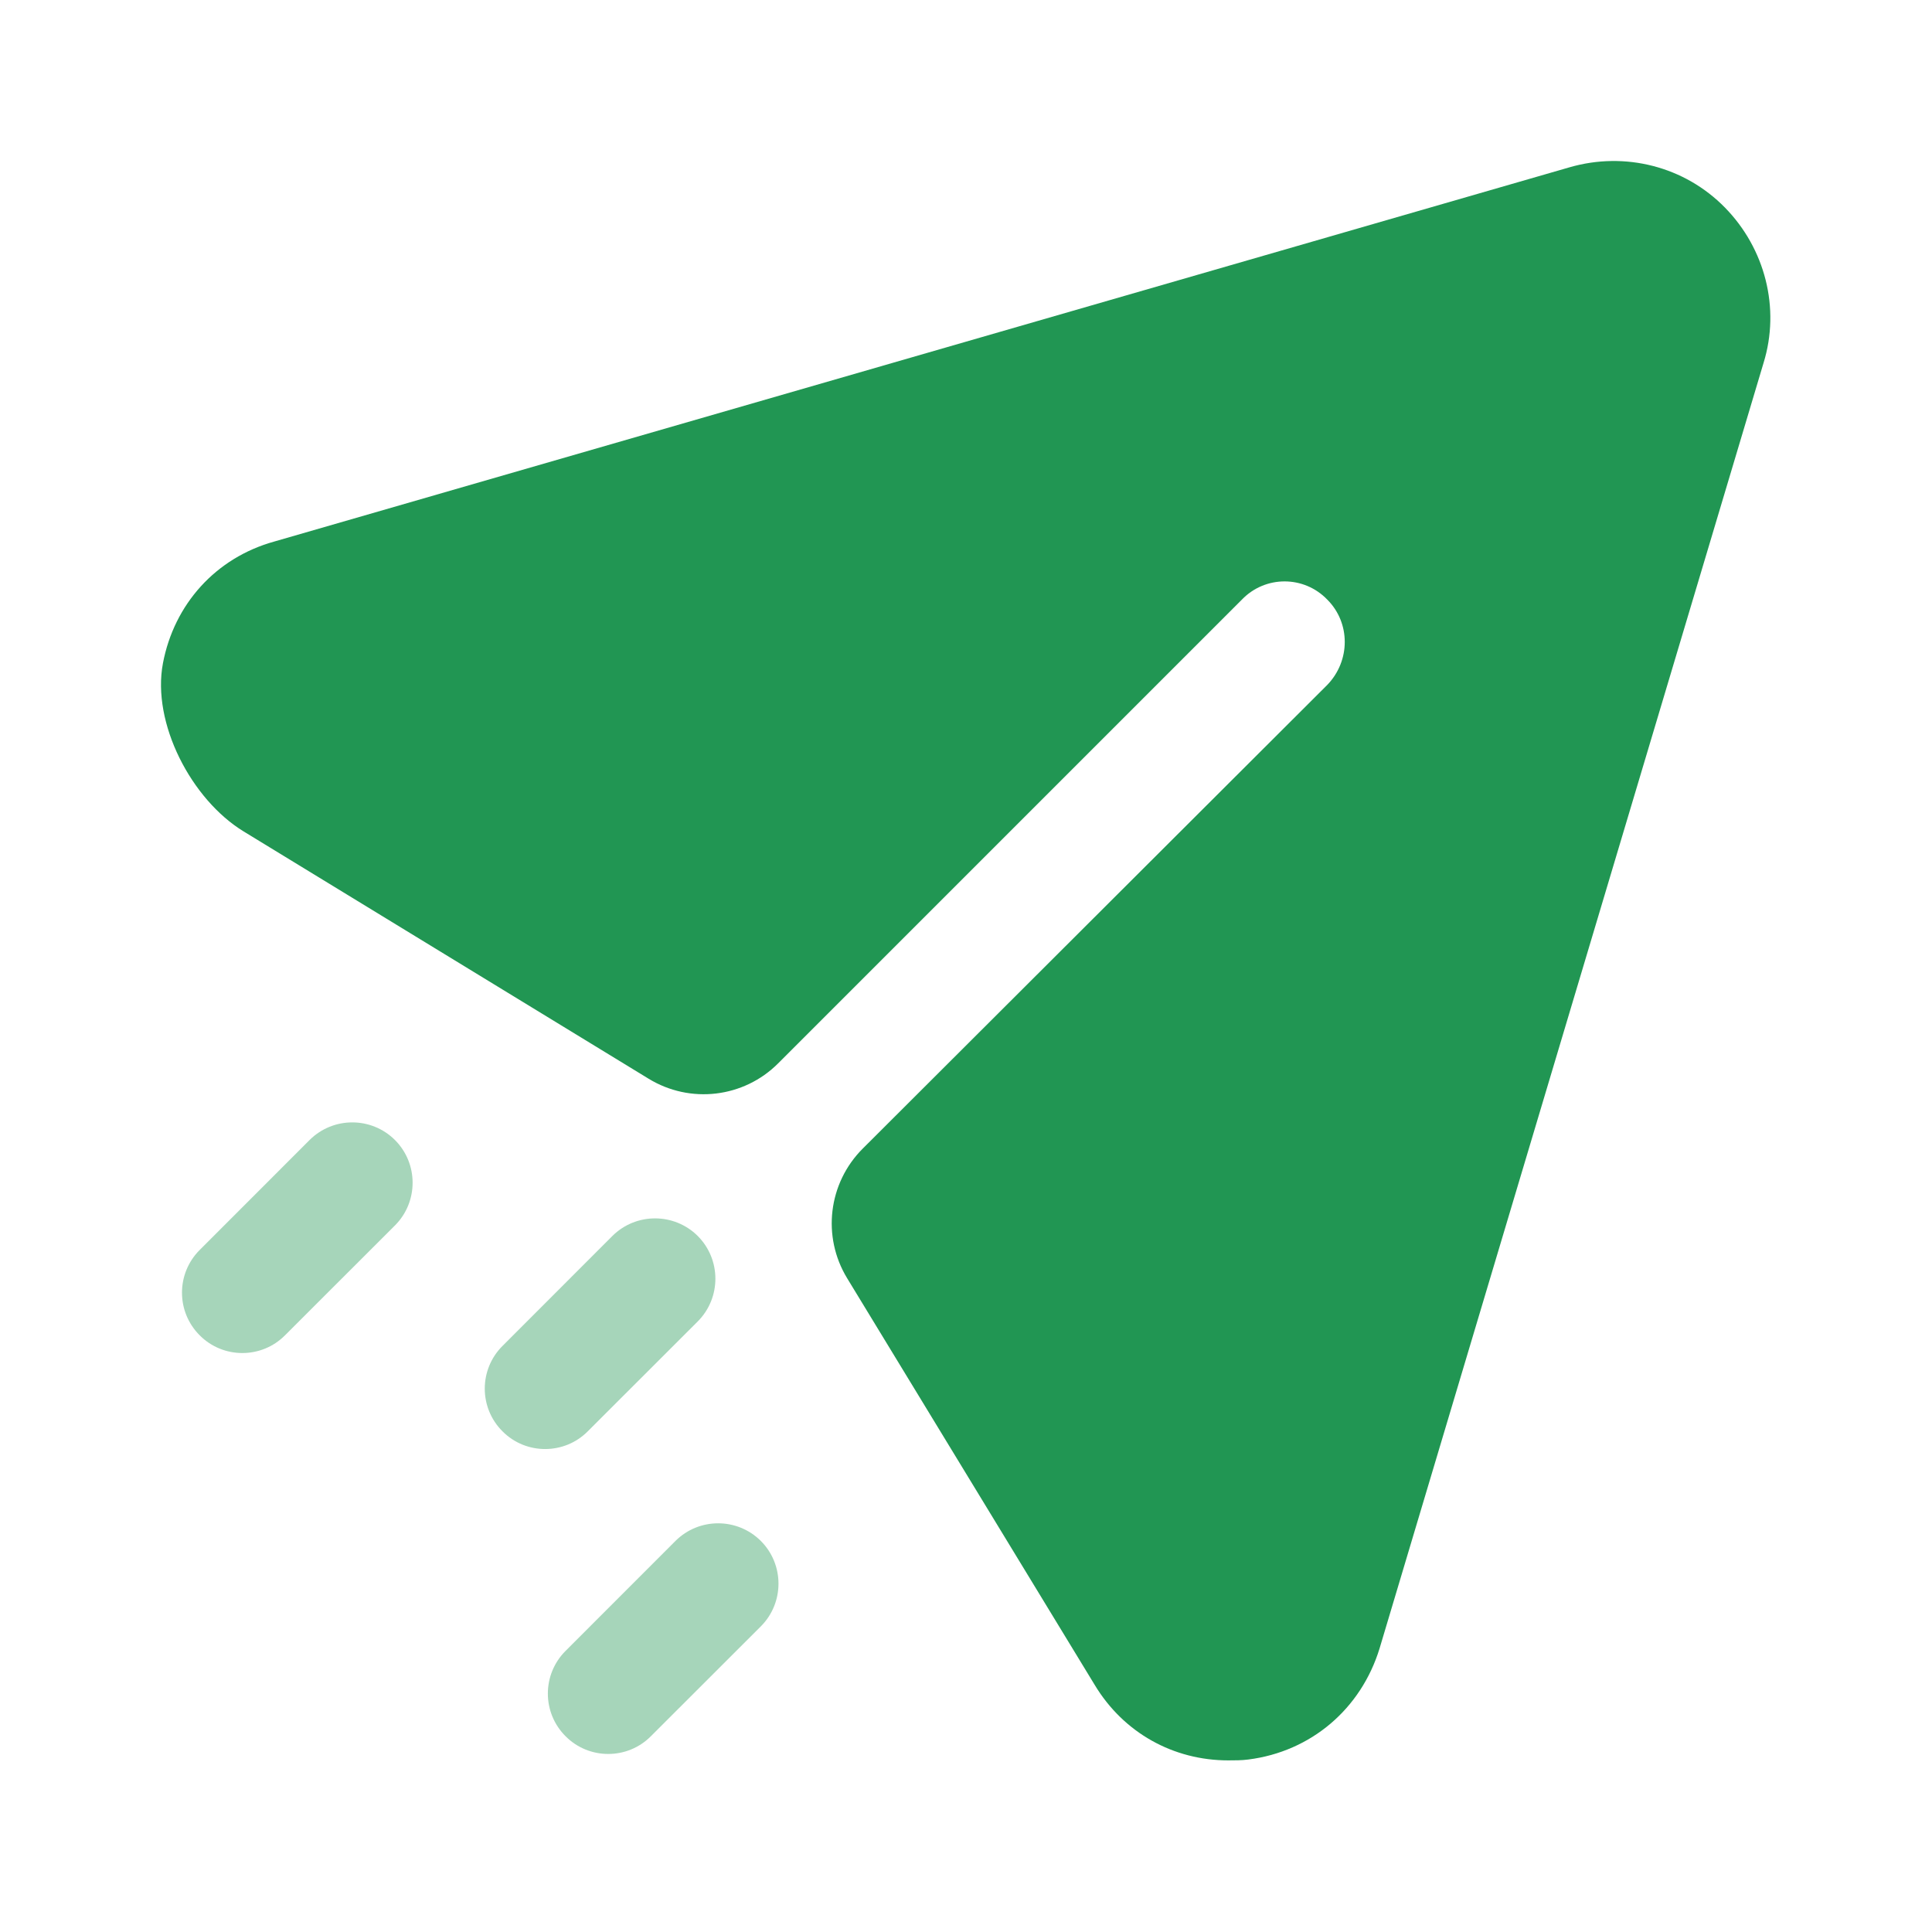 <svg width="64" height="64" viewBox="0 0 64 64" fill="none" xmlns="http://www.w3.org/2000/svg">
<g id="send">
<g id="Send">
<path id="Fill 1" d="M57.14 6.875C55.806 5.513 53.833 5.009 51.993 5.542L9.086 17.939C7.145 18.478 5.769 20.017 5.398 21.969C5.02 23.958 6.342 26.486 8.07 27.542L21.486 35.734C22.863 36.577 24.639 36.366 25.777 35.225L41.14 19.862C41.913 19.059 43.193 19.059 43.967 19.862C44.74 20.633 44.74 21.889 43.967 22.689L28.577 38.051C27.436 39.193 27.223 40.963 28.062 42.342L36.26 55.809C37.22 57.406 38.873 58.315 40.687 58.315C40.9 58.315 41.14 58.315 41.353 58.286C43.433 58.022 45.087 56.606 45.7 54.606L58.42 12.022C58.98 10.209 58.473 8.235 57.14 6.875Z" fill="#219653"/>
<path id="Combined Shape" opacity="0.4" fill-rule="evenodd" clip-rule="evenodd" d="M8.028 44.821C7.516 44.821 7.004 44.626 6.615 44.234C5.833 43.453 5.833 42.189 6.615 41.407L10.255 37.765C11.036 36.986 12.303 36.986 13.084 37.765C13.863 38.546 13.863 39.813 13.084 40.594L9.441 44.234C9.052 44.626 8.54 44.821 8.028 44.821ZM18.058 48.001C17.546 48.001 17.034 47.806 16.645 47.414C15.863 46.633 15.863 45.368 16.645 44.587L20.285 40.944C21.066 40.166 22.333 40.166 23.114 40.944C23.893 41.726 23.893 42.992 23.114 43.774L19.471 47.414C19.082 47.806 18.57 48.001 18.058 48.001ZM18.735 57.515C19.124 57.907 19.636 58.102 20.148 58.102C20.66 58.102 21.172 57.907 21.561 57.515L25.204 53.875C25.983 53.094 25.983 51.827 25.204 51.046C24.422 50.267 23.156 50.267 22.375 51.046L18.735 54.688C17.953 55.47 17.953 56.734 18.735 57.515Z" fill="#219653"/>
</g>
</g>
</svg>

